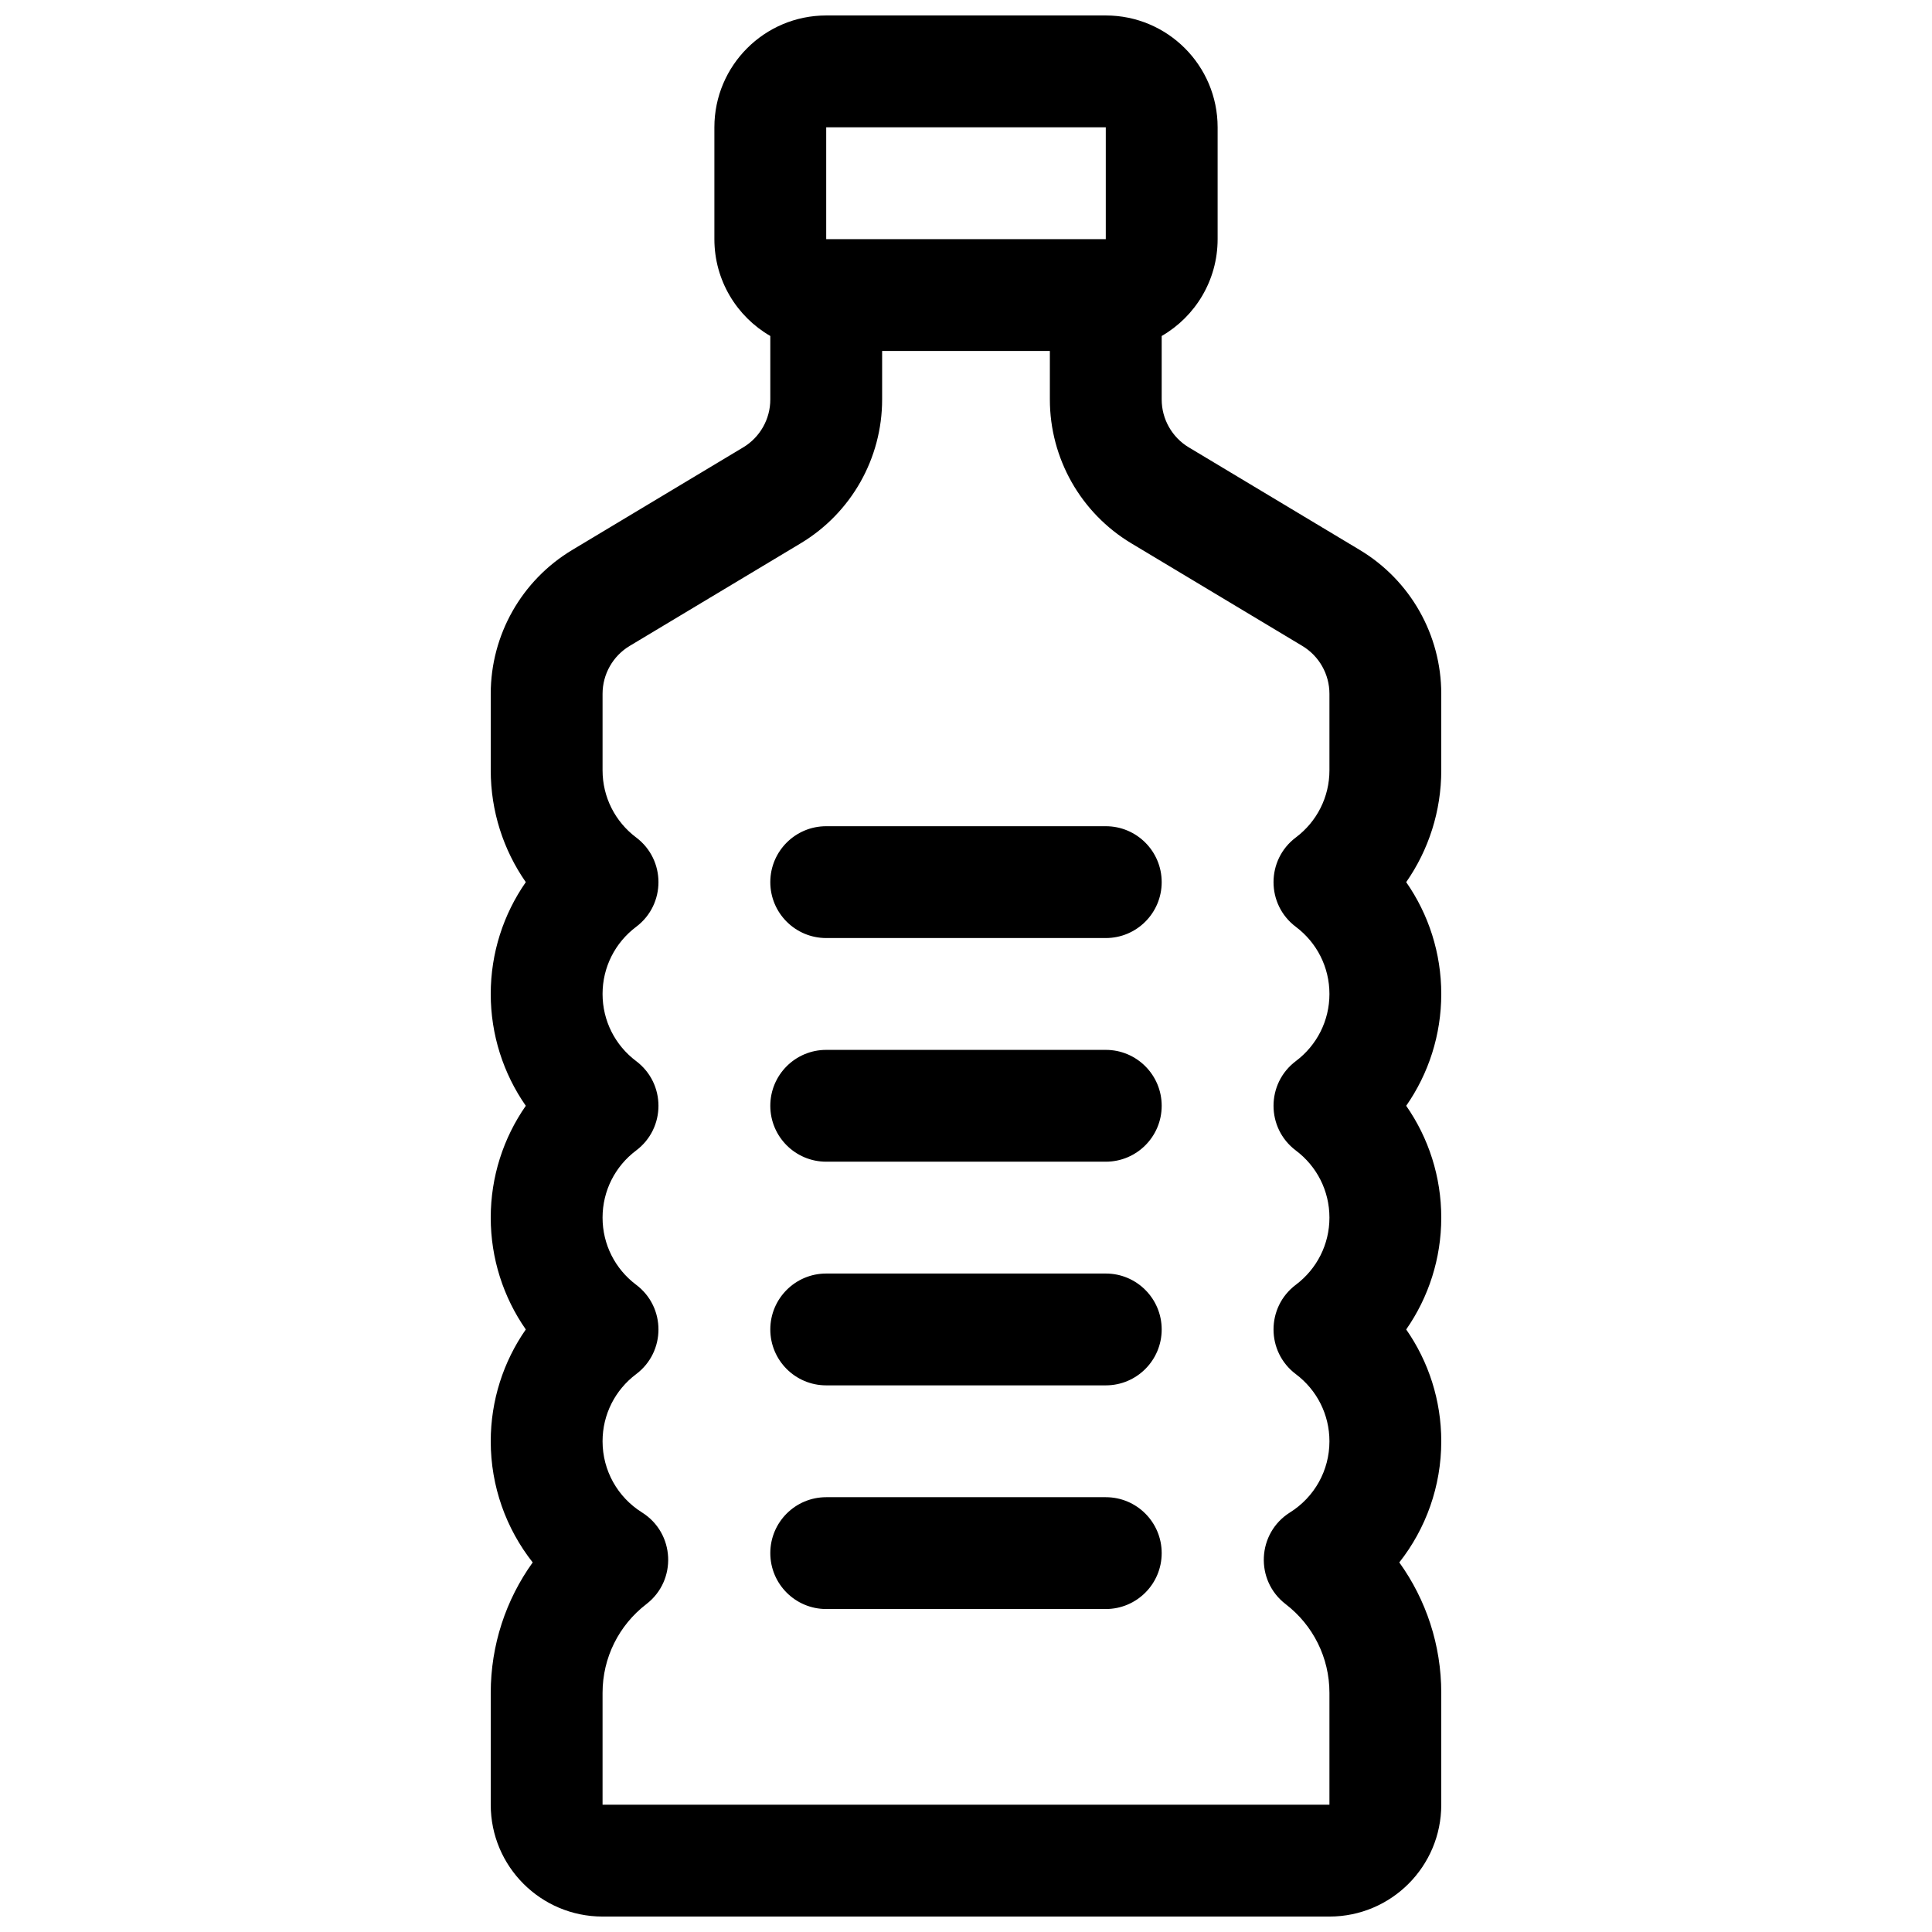 <?xml version="1.0" encoding="UTF-8"?>
<!-- Uploaded to: SVG Repo, www.svgrepo.com, Generator: SVG Repo Mixer Tools -->
<svg width="800px" height="800px" version="1.1" viewBox="144 144 512 512" xmlns="http://www.w3.org/2000/svg">
 <defs>
  <clipPath id="a">
   <path d="m274 148.09h252v503.81h-252z"/>
  </clipPath>
 </defs>
 <g clip-path="url(#a)">
  <path d="m451.86 233.04v16.824c0 5.203 2.734 10.027 7.195 12.703l45.312 27.188c13.391 8.035 21.582 22.504 21.582 38.121v20.266c0 10.82-3.344 21.098-9.293 29.637 5.949 8.535 9.293 18.812 9.293 29.633 0 10.824-3.344 21.102-9.293 29.637 5.949 8.535 9.293 18.816 9.293 29.637 0 10.82-3.344 21.098-9.293 29.637 5.949 8.535 9.293 18.812 9.293 29.633 0 11.914-4.055 23.141-11.121 32.105 7.113 9.895 11.121 21.91 11.121 34.578v29.633c0 16.371-13.266 29.637-29.633 29.637h-192.63c-16.367 0-29.637-13.266-29.637-29.637v-29.633c0-12.668 4.008-24.684 11.121-34.578-7.066-8.965-11.121-20.191-11.121-32.105 0-10.82 3.344-21.098 9.293-29.633-5.949-8.539-9.293-18.816-9.293-29.637 0-10.82 3.344-21.102 9.293-29.637-5.949-8.535-9.293-18.812-9.293-29.637 0-10.82 3.344-21.098 9.293-29.633-5.949-8.539-9.293-18.816-9.293-29.637v-20.266c0-15.617 8.191-30.086 21.582-38.121l45.312-27.188c4.465-2.676 7.195-7.5 7.195-12.703v-16.824c-8.859-5.121-14.82-14.699-14.82-25.668v-29.637c0-16.367 13.27-29.637 29.637-29.637h74.09c16.367 0 29.637 13.27 29.637 29.637v29.637c0 10.969-5.961 20.547-14.82 25.668zm-88.906-55.305v29.637h74.09v-29.637zm14.82 59.27v12.859c0 15.613-8.195 30.082-21.586 38.117l-45.312 27.188c-4.461 2.68-7.191 7.5-7.191 12.707v20.266c0 7.09 3.324 13.602 8.895 17.789 7.891 5.926 7.891 17.766 0 23.691-5.57 4.188-8.895 10.699-8.895 17.789 0 7.094 3.324 13.605 8.895 17.789 7.891 5.93 7.891 17.766 0 23.695-5.57 4.184-8.895 10.695-8.895 17.789 0 7.09 3.324 13.602 8.895 17.789 7.891 5.926 7.891 17.766 0 23.691-5.57 4.188-8.895 10.699-8.895 17.789 0 7.758 3.988 14.809 10.445 18.855 8.75 5.484 9.344 18.016 1.156 24.305-7.273 5.59-11.602 14.184-11.602 23.523v29.633h192.63v-29.633c0-9.34-4.332-17.934-11.605-23.523-8.188-6.289-7.594-18.82 1.156-24.305 6.461-4.047 10.449-11.098 10.449-18.855 0-7.09-3.328-13.602-8.898-17.789-7.891-5.926-7.891-17.766 0-23.691 5.57-4.188 8.898-10.699 8.898-17.789 0-7.094-3.328-13.605-8.898-17.789-7.891-5.93-7.891-17.766 0-23.695 5.57-4.184 8.898-10.695 8.898-17.789 0-7.09-3.328-13.602-8.898-17.789-7.891-5.926-7.891-17.766 0-23.691 5.57-4.188 8.898-10.699 8.898-17.789v-20.266c0-5.207-2.731-10.027-7.195-12.707l-45.312-27.188c-13.391-8.035-21.582-22.504-21.582-38.117v-12.859zm59.27 125.95c8.184 0 14.816 6.637 14.816 14.82 0 8.184-6.633 14.816-14.816 14.816h-74.09c-8.184 0-14.816-6.633-14.816-14.816 0-8.184 6.633-14.82 14.816-14.82zm0 59.273c8.184 0 14.816 6.633 14.816 14.816 0 8.184-6.633 14.816-14.816 14.816h-74.09c-8.184 0-14.816-6.633-14.816-14.816 0-8.184 6.633-14.816 14.816-14.816zm0 59.27c8.184 0 14.816 6.637 14.816 14.82s-6.633 14.816-14.816 14.816h-74.09c-8.184 0-14.816-6.633-14.816-14.816s6.633-14.82 14.816-14.82zm0 59.273c8.184 0 14.816 6.633 14.816 14.816 0 8.184-6.633 14.82-14.816 14.82h-74.09c-8.184 0-14.816-6.637-14.816-14.82 0-8.184 6.633-14.816 14.816-14.816z"/>
 </g>
</svg>